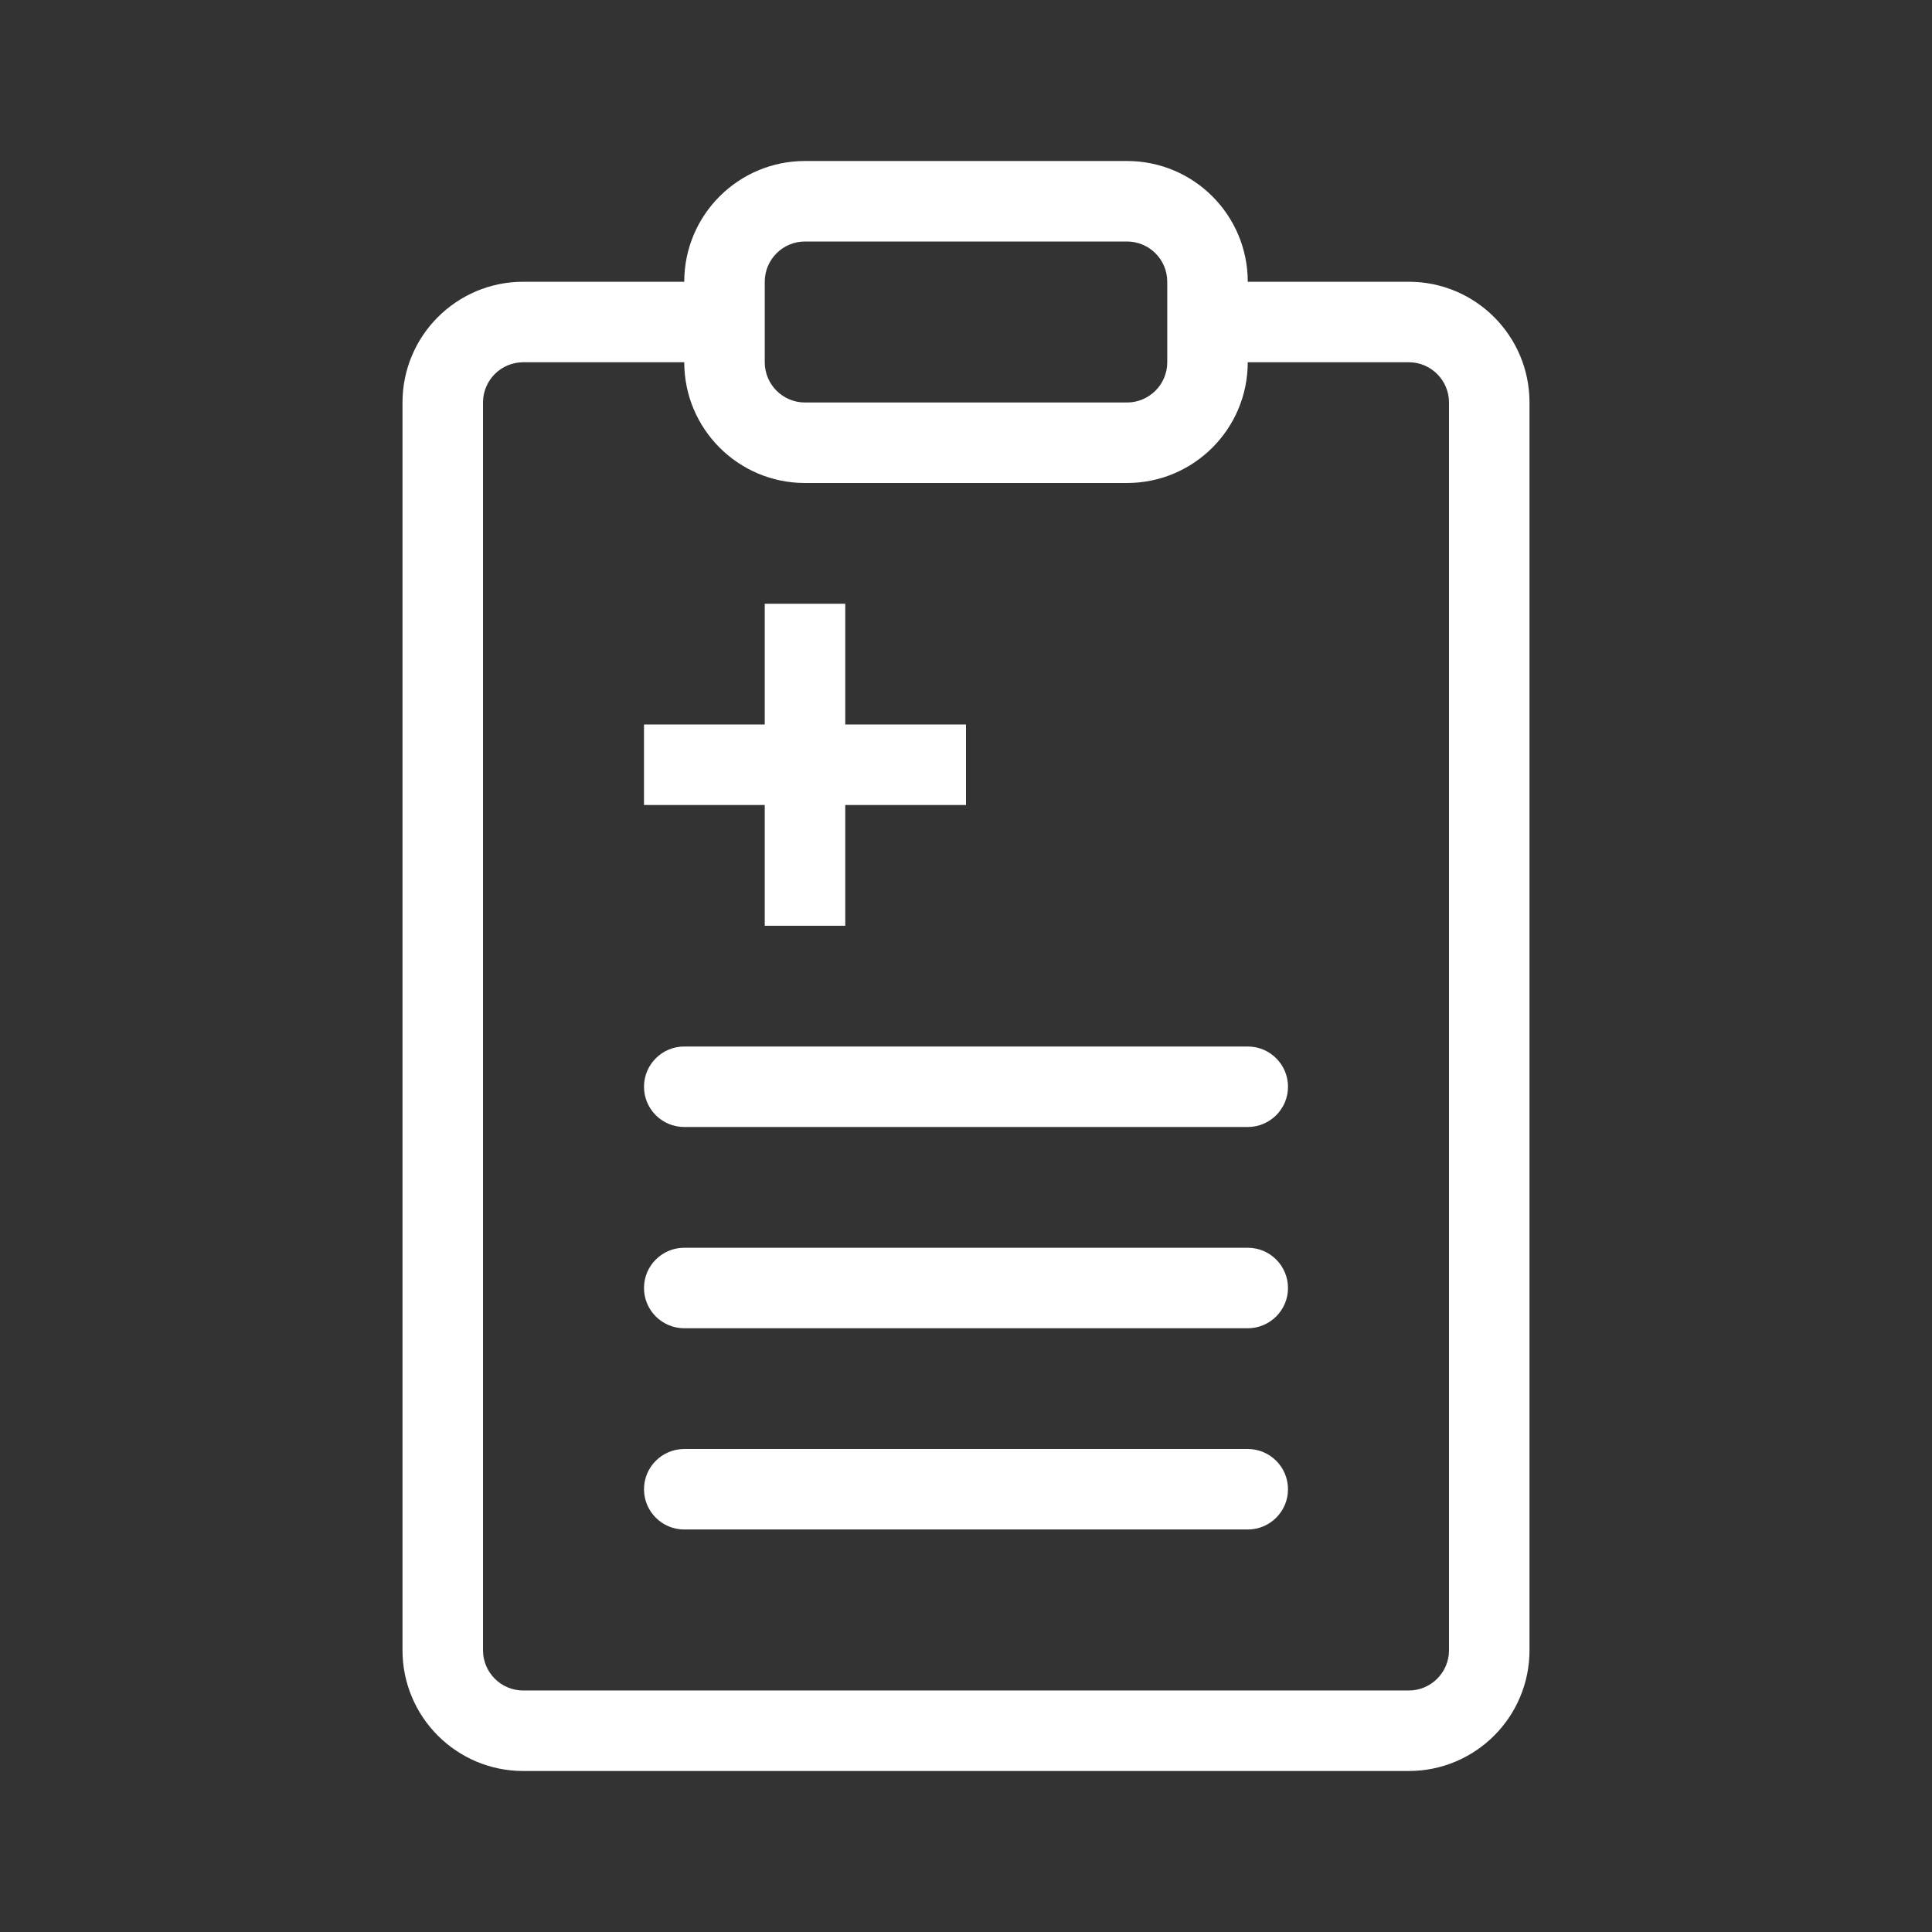 <svg fill="none" height="48" viewBox="0 0 48 48" width="48" xmlns="http://www.w3.org/2000/svg"><rect x="0" y="0" width="48" height="48" fill="#333333" stroke="none"/><g fill="#fff"><path d="m19 15v3h-3v2h3v3h2v-3h3v-2h-3v-3z"/><path d="m17 26c-.552 0-1 .448-1 1s.448 1 1 1h14c.552 0 1-.448 1-1s-.448-1-1-1z"/><path d="m16 32c0-.552.448-1 1-1h14c.552 0 1 .448 1 1s-.448 1-1 1h-14c-.552 0-1-.448-1-1z"/><path d="m17 36c-.552 0-1 .448-1 1s.448 1 1 1h14c.552 0 1-.448 1-1s-.448-1-1-1z"/><path clip-rule="evenodd" d="m17 7c0-1.657 1.343-3 3-3h8c1.657 0 3 1.343 3 3h4c1.657 0 3 1.343 3 3v31c0 1.657-1.343 3-3 3h-22c-1.657 0-3-1.343-3-3v-31c0-1.657 1.343-3 3-3zm11 5c1.657 0 3-1.343 3-3h4c.552 0 1 .448 1 1v31c0 .552-.448 1-1 1h-22c-.552 0-1-.448-1-1v-31c0-.552.448-1 1-1h4c0 1.657 1.343 3 3 3zm-8-6c-.552 0-1 .448-1 1v2c0 .552.448 1 1 1h8c.552 0 1-.448 1-1v-2c0-.552-.448-1-1-1z" fill-rule="evenodd"/></g></svg>